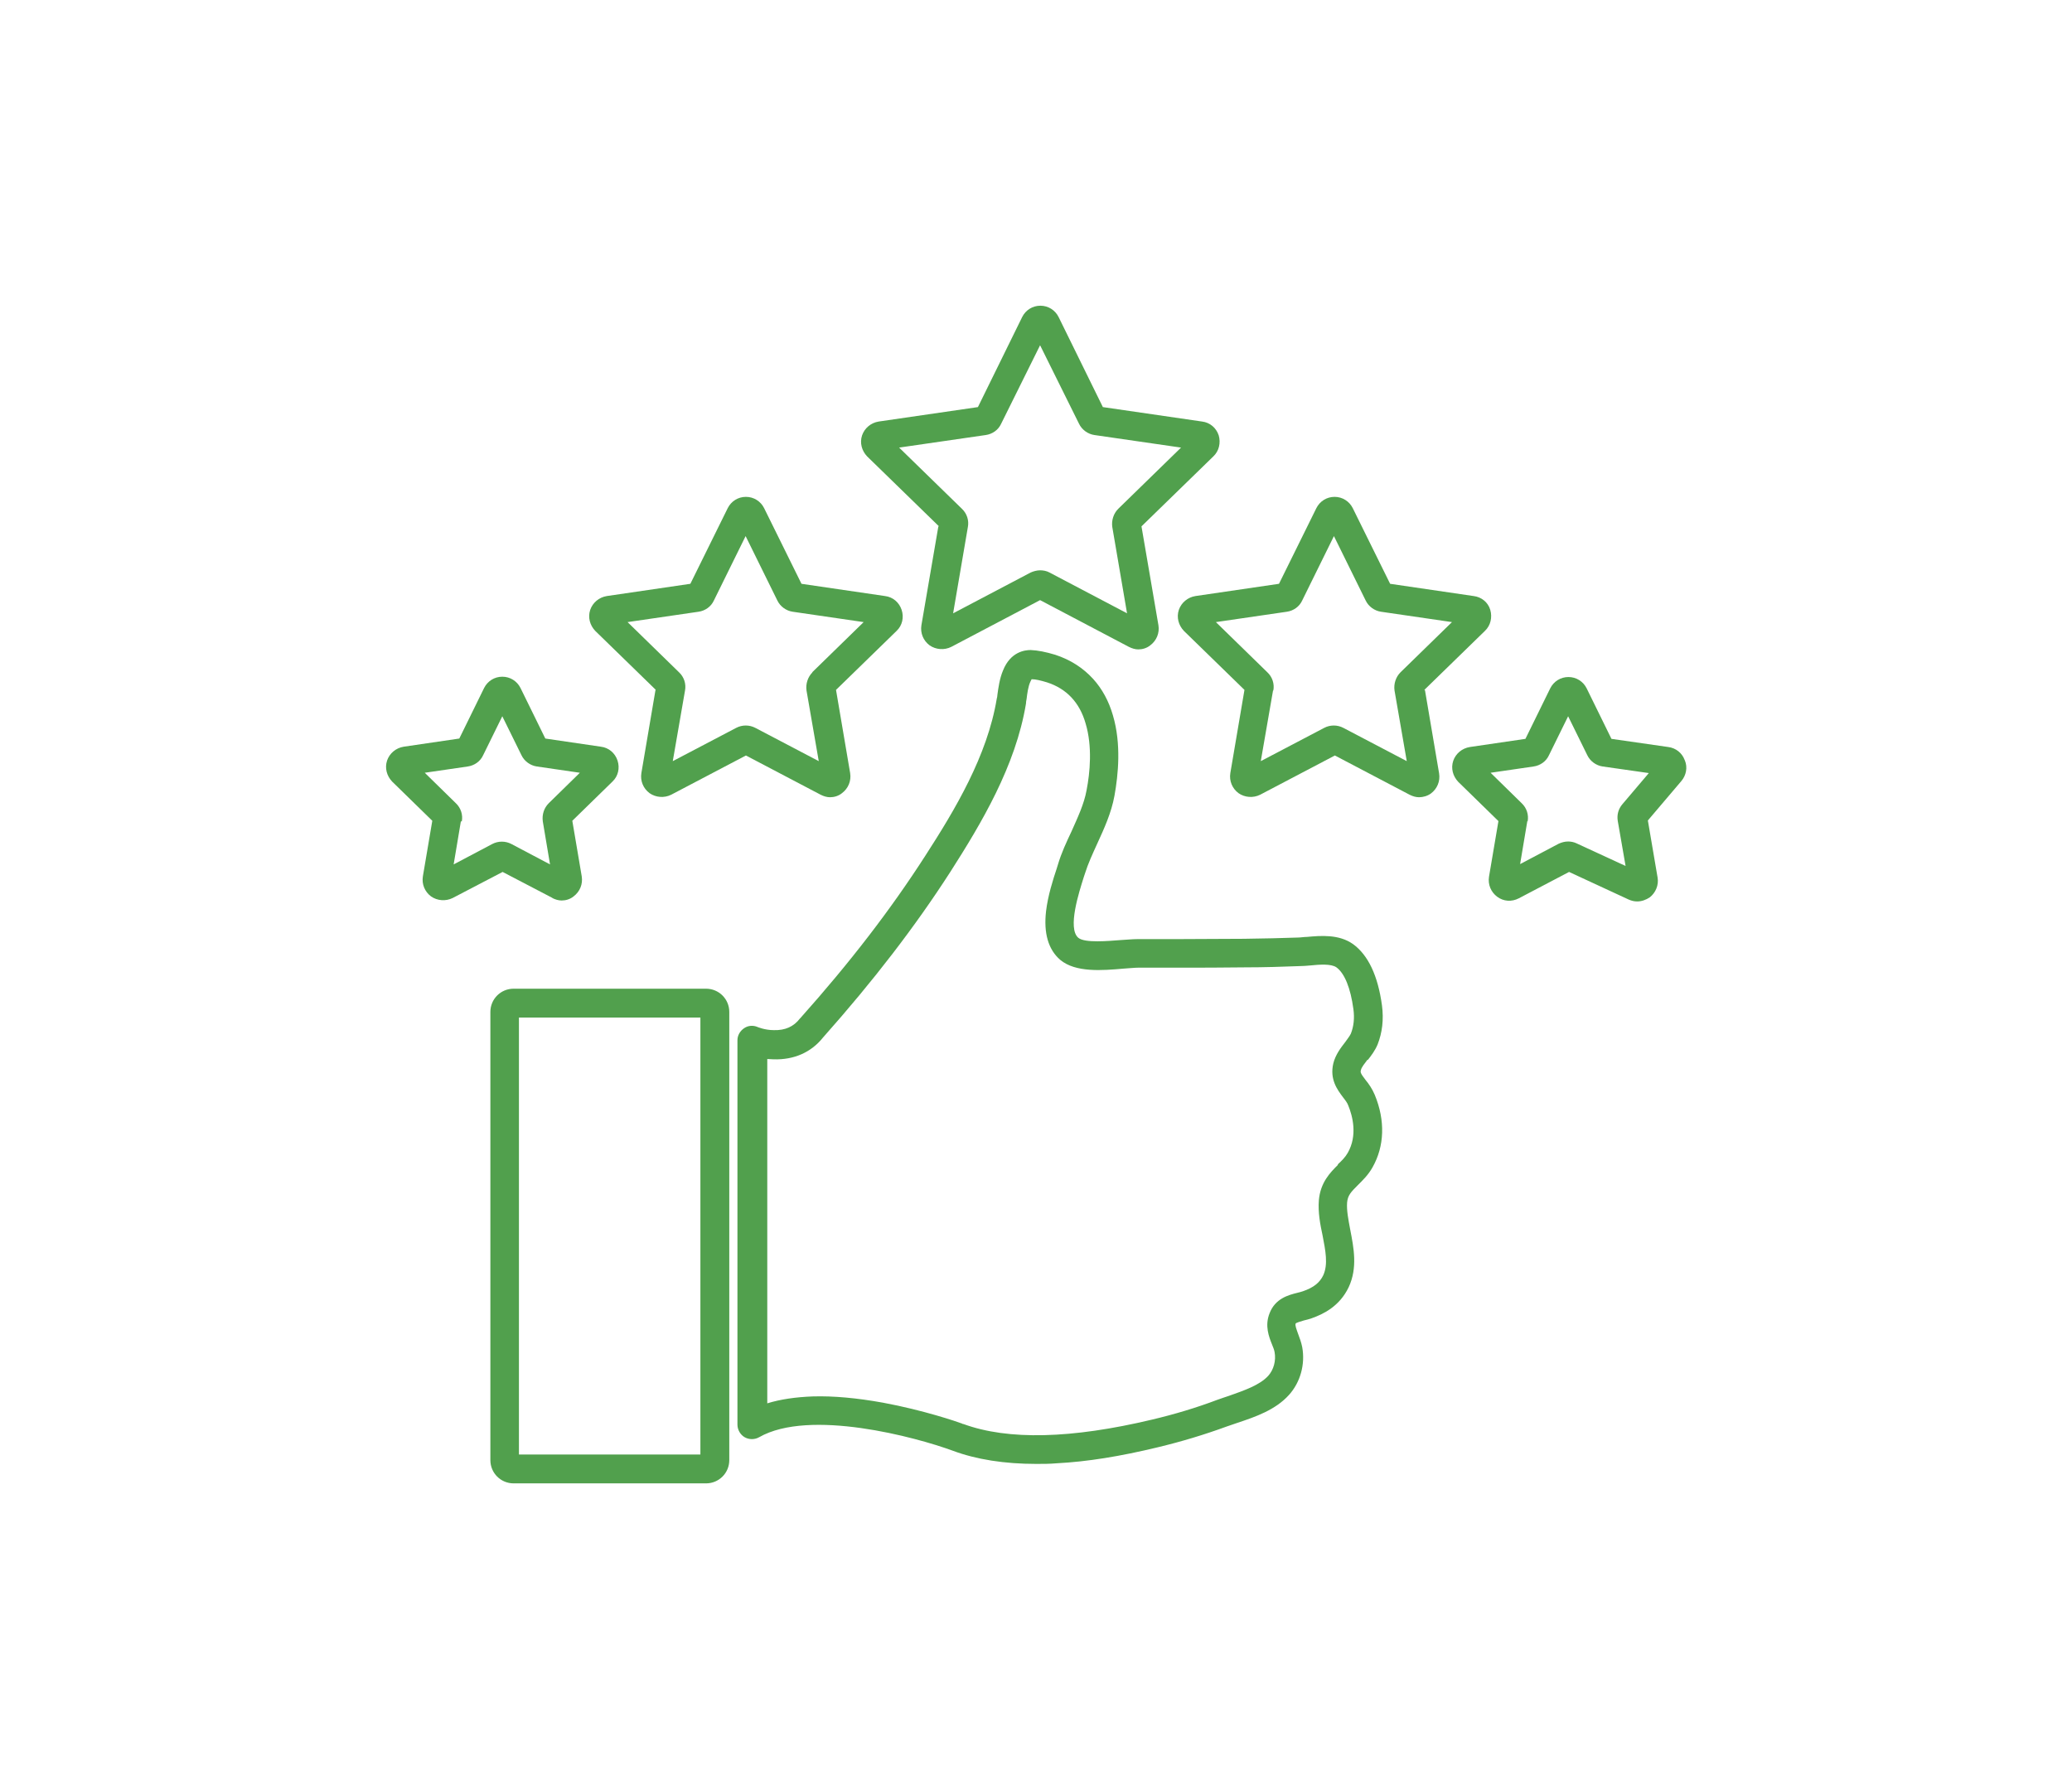 <svg xmlns="http://www.w3.org/2000/svg" id="Layer_1" viewBox="0 0 66 57"><defs><style>      .st0 {        fill: #51a04d;      }    </style></defs><path class="st0" d="M43.57,33.77c.11-.14.23-.3.31-.49.15-.38.2-.8.14-1.25-.13-.95-.44-1.6-.92-1.95-.45-.32-1.03-.27-1.47-.23-.1,0-.2.02-.28.02-.52.02-1.08.03-1.73.04-.7,0-1.42.01-2.11.01h-.05c-.4,0-.81,0-1.22,0-.16,0-.35.02-.54.03-.4.03-1.14.1-1.35-.07-.36-.3.03-1.48.17-1.93l.04-.12c.1-.32.24-.62.39-.95.22-.48.45-.98.55-1.53.12-.67.22-1.65-.05-2.56-.13-.45-.34-.84-.63-1.16-.32-.35-.72-.61-1.21-.77-.3-.09-.55-.14-.78-.15-.18,0-.64.05-.88.65-.11.26-.15.56-.18.78,0,.04-.01.09-.02.12-.3,1.82-1.33,3.54-2.28,5.01-1.1,1.71-2.39,3.39-3.97,5.16l-.02.02c-.2.26-.47.38-.83.37-.29,0-.52-.1-.52-.1-.14-.06-.3-.05-.43.04-.13.09-.21.23-.21.38v12.25c0,.16.09.32.23.4.14.08.32.08.46,0,1.61-.92,5,0,6.17.43.75.28,1.65.42,2.66.42.21,0,.43,0,.65-.02.97-.05,2.02-.22,3.22-.51.75-.18,1.48-.4,2.19-.66.11-.04.23-.08.35-.12.57-.19,1.21-.41,1.64-.89.36-.4.52-.97.42-1.52-.03-.15-.08-.29-.13-.42-.06-.17-.1-.27-.08-.33.01-.03.17-.07.26-.1.08-.02.17-.04.25-.07.37-.13.89-.38,1.18-.99.29-.62.16-1.26.05-1.83-.06-.32-.12-.62-.1-.87.02-.23.13-.34.34-.55.15-.15.33-.32.47-.57.38-.67.41-1.49.07-2.31-.08-.19-.19-.35-.29-.47-.17-.22-.17-.25-.15-.32.02-.09.12-.21.21-.33ZM42.62,37.11c-.25.25-.56.56-.61,1.13-.03.38.04.76.12,1.13.09.47.18.91.02,1.26-.11.23-.3.39-.65.51-.05.02-.11.03-.18.05-.28.07-.7.18-.88.65-.16.4-.02.75.08,1,.04.09.07.18.08.24.05.27-.03.56-.2.75-.27.3-.77.47-1.25.64-.13.04-.26.09-.38.13-.66.25-1.36.46-2.08.63-2.56.61-4.58.66-6,.14h-.03s0-.01,0-.01c-.19-.07-1.24-.43-2.53-.67-.83-.15-1.58-.22-2.24-.2-.54.02-1.03.09-1.45.22v-10.97c.07,0,.13.01.2.01.65.02,1.2-.22,1.58-.7,1.6-1.8,2.93-3.53,4.05-5.27.99-1.55,2.08-3.37,2.41-5.36,0-.05.01-.1.02-.15.02-.17.05-.4.12-.55.02-.04.03-.06.04-.08.13,0,.29.04.49.1.62.2,1.04.64,1.23,1.31.22.73.14,1.57.03,2.13-.08.44-.28.86-.48,1.31-.16.34-.32.68-.43,1.05l-.04.13c-.12.36-.28.86-.34,1.36-.08.7.07,1.22.45,1.55.49.41,1.34.34,2.02.28.17-.01.35-.03.47-.03.4,0,.81,0,1.21,0h.05c.69,0,1.41,0,2.12-.01.65,0,1.22-.02,1.75-.04.11,0,.22-.01.34-.02.3-.03.67-.06.84.06.26.19.45.66.54,1.33.04.29.01.55-.08.78-.03.07-.11.17-.18.27-.14.18-.31.4-.38.68-.12.51.13.84.31,1.08.07.09.14.18.17.27.13.32.3.94-.02,1.5-.08.14-.19.25-.32.37Z"></path><path class="st0" d="M22.49,31.5h-6.13c-.41,0-.74.33-.74.74v14.28c0,.41.33.74.74.74h6.13c.41,0,.74-.33.74-.74v-14.28c0-.41-.33-.74-.74-.74ZM22.31,32.42v13.92h-5.78v-13.92h5.78Z"></path><path class="st0" d="M29.89,16.77l-.54,3.15c-.04.25.06.49.26.64.2.14.47.16.69.05l2.83-1.49,2.83,1.49c.1.05.2.08.3.08.13,0,.27-.04.38-.13.2-.15.3-.39.26-.64l-.54-3.15,2.29-2.23c.18-.17.24-.43.17-.67-.08-.24-.28-.41-.53-.44l-3.16-.46-1.41-2.87c-.11-.22-.33-.36-.58-.36s-.47.14-.58.36l-1.41,2.87-3.16.46c-.25.04-.45.21-.53.44-.08.24-.01.49.16.67l2.29,2.23ZM35.62,16.21c-.15.15-.22.37-.19.58l.47,2.75-2.47-1.3c-.09-.05-.2-.07-.3-.07s-.21.03-.3.07l-2.47,1.3.47-2.75c.04-.21-.03-.43-.19-.58l-2-1.95,2.76-.4c.21-.03.4-.16.49-.36l1.24-2.5,1.24,2.5c.09.19.28.33.49.36l2.76.4-2,1.95Z"></path><path class="st0" d="M45.37,21.98l1.93-1.88c.18-.17.24-.43.17-.67s-.28-.41-.53-.44l-2.66-.39-1.19-2.41c-.11-.22-.33-.36-.58-.36-.25,0-.47.14-.58.36l-1.19,2.41-2.66.39c-.25.04-.45.21-.53.44-.08.24-.01.49.16.67l1.93,1.88-.45,2.65c-.04.25.06.49.26.64.2.14.47.16.69.05l2.38-1.25,2.38,1.25c.1.05.2.08.3.08.13,0,.27-.04.38-.12.2-.15.3-.39.26-.64l-.45-2.65ZM40.56,22c.04-.21-.03-.43-.19-.58l-1.64-1.6,2.26-.33c.21-.03.4-.16.49-.36l1.01-2.05,1.01,2.05c.09.19.28.33.49.36l2.26.33-1.64,1.6c-.15.15-.22.37-.19.58l.39,2.25-2.02-1.06c-.19-.1-.42-.1-.61,0l-2.02,1.06.39-2.25Z"></path><path class="st0" d="M20.88,21.98l-.45,2.65c-.04.25.06.49.26.64.2.14.47.16.69.05l2.38-1.25,2.38,1.25c.1.05.2.08.3.08.13,0,.27-.04.38-.13.2-.15.3-.39.26-.64l-.45-2.65,1.93-1.88c.18-.17.24-.43.16-.67-.08-.24-.28-.41-.53-.44l-2.66-.39-1.19-2.41c-.11-.22-.33-.36-.58-.36s-.47.14-.58.36l-1.19,2.41-2.66.39c-.25.04-.45.21-.53.44-.08.24-.01.49.16.67l1.93,1.88ZM25.88,21.42c-.15.15-.22.37-.19.58l.39,2.25-2.02-1.06c-.19-.1-.42-.1-.61,0l-2.02,1.06.39-2.25c.04-.21-.03-.43-.19-.58l-1.64-1.6,2.26-.33c.21-.03.4-.16.49-.36l1.01-2.05,1.01,2.05c.09.19.28.33.49.36l2.26.33-1.64,1.6Z"></path><path class="st0" d="M53.66,24.21c-.08-.22-.28-.38-.52-.41l-1.81-.26-.79-1.61c-.11-.22-.33-.36-.58-.36s-.47.14-.58.36l-.79,1.61-1.77.26c-.25.04-.45.21-.53.44-.08.24-.01.49.16.67l1.28,1.25-.3,1.77c-.04.25.06.49.26.64.2.15.46.17.69.05l1.6-.84,1.9.88c.09.04.18.06.27.06.14,0,.28-.05.4-.13.19-.15.29-.39.25-.63l-.31-1.82,1.07-1.26c.15-.18.2-.43.11-.65ZM48.66,26.17c.04-.21-.03-.43-.19-.58l-.99-.97,1.37-.2c.21-.03.4-.16.49-.36l.61-1.24.61,1.24c.09.19.28.33.49.36l1.47.21-.84.99c-.13.15-.18.34-.15.53l.25,1.44-1.56-.72c-.08-.04-.18-.06-.27-.06-.11,0-.21.03-.3.07l-1.23.65.23-1.37Z"></path><path class="st0" d="M17.59,28.61c.1.05.2.08.3.08.13,0,.27-.04.38-.13.2-.15.3-.39.26-.64l-.3-1.77,1.28-1.25c.18-.17.24-.43.16-.67-.08-.24-.28-.41-.53-.44l-1.77-.26-.79-1.61c-.11-.22-.33-.36-.58-.36s-.47.14-.58.36l-.79,1.61-1.77.26c-.25.04-.45.21-.53.44-.08.24-.01.49.16.67l1.28,1.25-.3,1.77c-.04.25.06.49.26.64.2.14.47.16.69.05l1.59-.83,1.59.83ZM14.71,26.17c.04-.21-.03-.43-.19-.58l-.99-.97,1.37-.2c.21-.03.4-.16.49-.36l.61-1.24.61,1.24c.09.19.28.33.49.36l1.37.2-.99.97c-.15.15-.22.36-.19.58l.23,1.37-1.23-.65c-.19-.1-.42-.1-.61,0l-1.23.65.23-1.37Z"></path></svg>